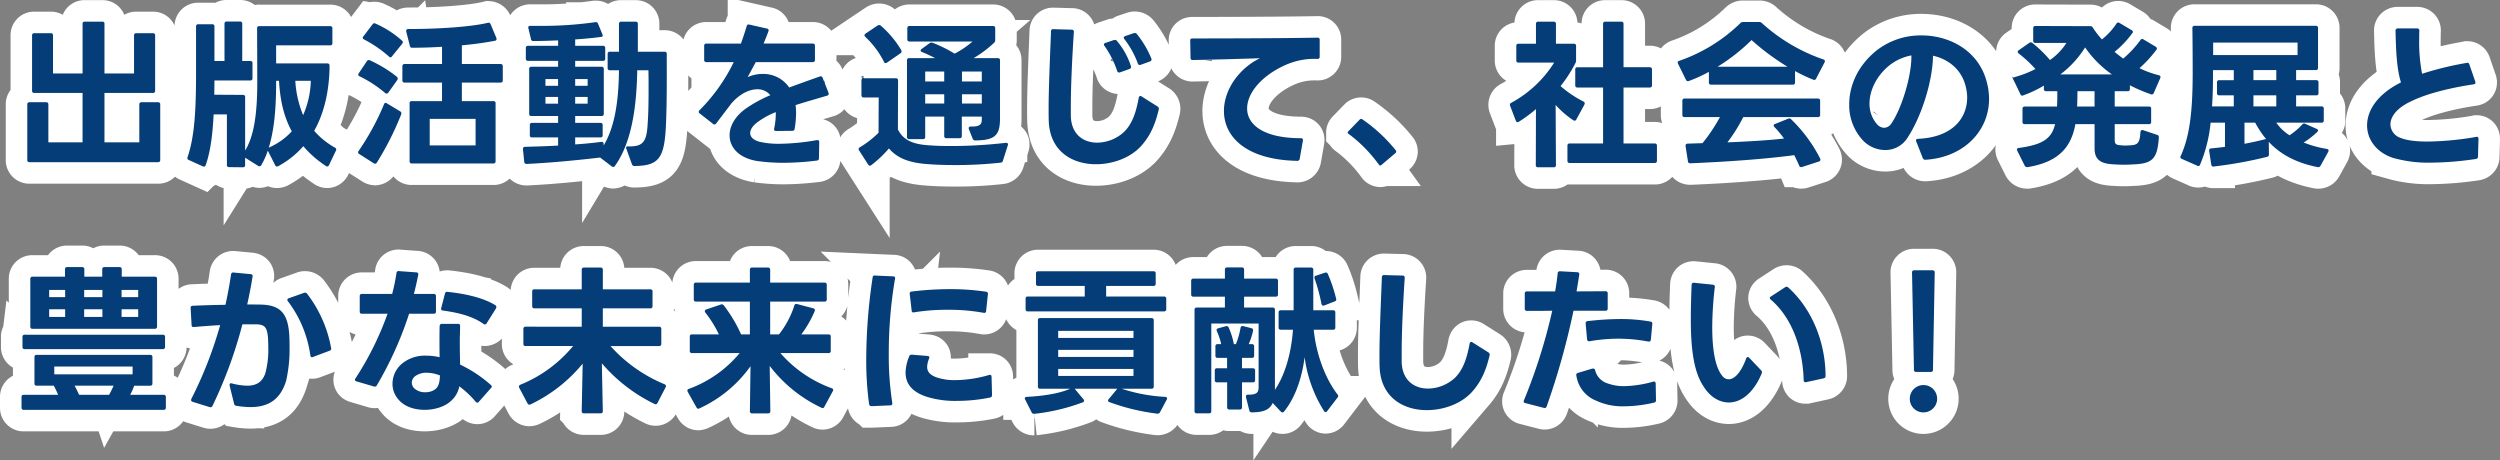 <svg xmlns="http://www.w3.org/2000/svg" width="813.344" height="149.757" viewBox="0 0 813.344 149.757">
  <rect x="0" y="0" width="813.344" height="149.757" fill="#808080" stroke="none"/>
  <g id="グループ_568" data-name="グループ 568" transform="translate(715.504 333.576)">
    <path id="パス_123" data-name="パス 123" d="M6.656-20.332h15.7V-4.264H11.232V-16.588a.658.658,0,0,0-.728-.728H5.1a.658.658,0,0,0-.728.728V1.456a.658.658,0,0,0,.728.728H46.9a.658.658,0,0,0,.728-.728V-16.588a.658.658,0,0,0-.728-.728H41.548a.658.658,0,0,0-.728.728V-4.264H29.484V-20.332H45.24a.658.658,0,0,0,.728-.728V-39.052a.658.658,0,0,0-.728-.728H39.832a.658.658,0,0,0-.728.728v12.376h-9.62V-42.8a.637.637,0,0,0-.728-.728H23.088a.637.637,0,0,0-.728.728v16.12H12.74V-39.052a.658.658,0,0,0-.728-.728H6.656a.658.658,0,0,0-.728.728V-21.06A.658.658,0,0,0,6.656-20.332ZM62.4,3.172C64.012-1.3,64.688-7.124,65-13.364h4.316V3.068a.658.658,0,0,0,.728.728l4.472.052a.658.658,0,0,0,.728-.728V.728L79.456,3.38a.839.839,0,0,0,.468.156.788.788,0,0,0,.572-.364A26.168,26.168,0,0,0,82.628-1.56L85.02,3.172a.608.608,0,0,0,.572.416.7.7,0,0,0,.416-.1,29.258,29.258,0,0,0,8.164-6.5,34.106,34.106,0,0,0,7.384,6.448.59.59,0,0,0,.416.156c.208,0,.416-.156.572-.468l2.236-4.68a.667.667,0,0,0-.312-.988,25.777,25.777,0,0,1-6.76-5.46c3.432-6.084,4.784-13.156,4.992-19.968v-1.248a.658.658,0,0,0-.728-.728H85.332v-5.876h17.576a.658.658,0,0,0,.728-.728V-41.34a.658.658,0,0,0-.728-.728H79.872a.637.637,0,0,0-.728.728L79.2-24.024c0,8.892-.728,17.264-3.952,22.412V-18.98a.658.658,0,0,0-.728-.728l-9.308-.052.052-4.628H76.908a.658.658,0,0,0,.728-.728V-30a.637.637,0,0,0-.728-.728h-2.6V-42.848a.658.658,0,0,0-.728-.728H69.264a.658.658,0,0,0-.728.728v12.116H65.26V-41.964a.658.658,0,0,0-.728-.728H60.008a.658.658,0,0,0-.728.728v16.328C59.228-15.6,58.916-6.4,56.524.52c-.156.468-.052.78.364.936l4.576,2.08A.624.624,0,0,0,62.4,3.172Zm20.54-5.72c1.976-6.344,2.392-14.092,2.392-21.268v-.468h.936c.364,6.344,1.56,11.648,4.16,16.432A21.926,21.926,0,0,1,82.94-2.548Zm8.632-21.736h5.044a29.76,29.76,0,0,1-2.5,11.18A34.294,34.294,0,0,1,91.572-24.284ZM135.3-3.276v-8.632h14.924v8.632Zm-23.14,1.82a.839.839,0,0,0-.156.468c0,.208.1.364.364.52L117.1,2.548a.83.83,0,0,0,.416.156.788.788,0,0,0,.572-.364,97.342,97.342,0,0,0,7.956-15.756.753.753,0,0,0-.364-.936l-4.316-2.6a.692.692,0,0,0-.416-.156.589.589,0,0,0-.52.468A83,83,0,0,1,112.164-1.456Zm2.7-29.224-2.652,3.952a.839.839,0,0,0-.156.468.589.589,0,0,0,.468.52,39.739,39.739,0,0,1,8.268,5.408.635.635,0,0,0,.468.208.719.719,0,0,0,.572-.312l2.912-4.108a.839.839,0,0,0,.156-.468.948.948,0,0,0-.26-.572,41.32,41.32,0,0,0-8.788-5.356A.7.7,0,0,0,114.868-30.68Zm1.82-11.96-2.964,3.9a.635.635,0,0,0-.208.468.6.6,0,0,0,.416.52,40.259,40.259,0,0,1,8.112,5.564.55.55,0,0,0,.468.26.633.633,0,0,0,.52-.312l3.328-4.108a1.35,1.35,0,0,0,.208-.52.71.71,0,0,0-.312-.52,32.641,32.641,0,0,0-8.58-5.512A.7.7,0,0,0,116.688-42.64Zm9.724,13.624v4.576a.658.658,0,0,0,.728.728h12.168v6.032H129.48a.637.637,0,0,0-.728.728V1.872a.658.658,0,0,0,.728.728H156a.658.658,0,0,0,.728-.728V-16.952A.637.637,0,0,0,156-17.68H145.756v-6.032H158.34a.658.658,0,0,0,.728-.728v-4.576a.658.658,0,0,0-.728-.728H145.756v-6.084c3.952-.364,7.7-.884,10.868-1.508a.506.506,0,0,0,.416-.52,1.015,1.015,0,0,0-.052-.364l-1.872-4.472a.77.77,0,0,0-.676-.52l-.208.052c-5.616,1.352-16.38,2.028-25.9,2.028-.468,0-.676.208-.676.572v.26l1.2,4.68a.685.685,0,0,0,.832.572c3.068,0,6.344-.1,9.62-.312v5.616H127.14A.658.658,0,0,0,126.412-29.016ZM201.968,3.432c7.7-.1,9.568-2.392,10.14-12.376.26-5.252.312-10.608.312-15.912V-33.02a.658.658,0,0,0-.728-.728h-8.684V-42.8a.658.658,0,0,0-.728-.728H197.6a.658.658,0,0,0-.728.728v9.048h-2.964a.658.658,0,0,0-.728.728v4.576a.658.658,0,0,0,.728.728h2.964c-.1,10.348-1.456,18.616-4.992,24.492v-.52a.616.616,0,0,0-.624-.676H191.1c-2.652.364-5.512.624-8.476.832V-5.876h8.216a.637.637,0,0,0,.728-.728V-9.88a.658.658,0,0,0-.728-.728h-8.216v-2.236h8.58a.637.637,0,0,0,.728-.728v-14.56a.658.658,0,0,0-.728-.728h-8.58v-1.924h9.048a.658.658,0,0,0,.728-.728v-3.432a.658.658,0,0,0-.728-.728h-9.048v-2.08c3.276-.208,6.292-.52,8.58-.832a.414.414,0,0,0,.364-.468,1.607,1.607,0,0,0-.1-.416l-1.4-3.38a.717.717,0,0,0-.728-.52h-.156a121.756,121.756,0,0,1-18.46,1.2h-2.7c-.416,0-.676.208-.676.572l.052.208.832,3.484a.711.711,0,0,0,.78.676c2.6,0,5.356-.1,8.06-.208v1.768h-9.776a.658.658,0,0,0-.728.728v3.432a.658.658,0,0,0,.728.728h9.776v1.924h-8.684a.658.658,0,0,0-.728.728v14.56a.637.637,0,0,0,.728.728h8.684v2.236h-8.476a.658.658,0,0,0-.728.728V-6.6a.637.637,0,0,0,.728.728h8.476v2.652c-3.588.208-7.228.312-10.764.416a.616.616,0,0,0-.676.624v.156l.416,4.108a.7.7,0,0,0,.728.676h.052c7.9-.364,16.744-1.248,23.92-2.08l3.744,2.86a.934.934,0,0,0,.468.208.719.719,0,0,0,.572-.312c4.992-6.916,7.072-17.628,7.28-31.148h3.64c.052,1.82.052,3.952.052,6.188,0,3.952-.052,8.32-.364,12.168-.364,4.992-1.664,6.552-6.24,6.4-.468-.052-.728.156-.728.468a.739.739,0,0,0,.1.312l1.82,5.044A.809.809,0,0,0,201.968,3.432Zm-29.016-20.28v-2.184h4.108v2.184Zm0-5.824v-2.184h4.108v2.184Zm9.672,5.824v-2.184h4.056v2.184Zm0-5.824v-2.184h4.056v2.184ZM261.924.884l.1-5.2c0-.468-.208-.676-.572-.676h-.208A73.465,73.465,0,0,1,249.08-3.8a27.2,27.2,0,0,1-6.344-.624c-2.08-.52-3.172-1.56-3.172-2.86,0-1.04.676-2.184,2.08-3.328a25.631,25.631,0,0,1,6.24-3.484,22.747,22.747,0,0,1-.52,5.3c-.156.52.1.832.624.832l5.252-.052a.685.685,0,0,0,.78-.676,29.741,29.741,0,0,0,.468-4.992,21.662,21.662,0,0,0-.156-2.7c3.224-1.04,6.76-2.028,10.244-3.068a.608.608,0,0,0,.52-.624.66.66,0,0,0-.052-.312l-1.924-4.888a.6.6,0,0,0-.572-.468.771.771,0,0,0-.364.052c-3.38,1.2-6.708,2.392-9.932,3.588a10.178,10.178,0,0,0-8.632-4.42,12.131,12.131,0,0,0-4.888,1.04l2.652-4.888H259.9a.658.658,0,0,0,.728-.728v-4.576a.658.658,0,0,0-.728-.728H243.932c.468-1.2,1.04-2.5,1.56-4a.6.6,0,0,0-.52-.884l-5.72-1.3a.643.643,0,0,0-.832.52c-.52,1.768-1.144,3.64-1.872,5.668H225.316a.658.658,0,0,0-.728.728V-31.1a.658.658,0,0,0,.728.728h8.892A57.5,57.5,0,0,1,223.08-14.716a.828.828,0,0,0-.26.52.633.633,0,0,0,.312.52l4.316,3.38a.635.635,0,0,0,.468.208.719.719,0,0,0,.572-.312l4.94-6.5c2.6-3.016,5.72-4.628,8.476-4.628a5.3,5.3,0,0,1,4.212,1.924,43.648,43.648,0,0,0-7.852,4.264c-3.64,2.548-5.408,5.824-5.408,8.788,0,3.952,3.068,7.436,9.048,8.372a61.868,61.868,0,0,0,8.424.572,90.883,90.883,0,0,0,10.92-.728A.685.685,0,0,0,261.924.884Zm21.164-31.356a.531.531,0,0,0,.52.416.839.839,0,0,0,.468-.156l4.368-3.016a.679.679,0,0,0,.364-.624,1.224,1.224,0,0,0-.1-.416,32.658,32.658,0,0,0-6.656-7.956.782.782,0,0,0-.572-.208.839.839,0,0,0-.468.156l-3.952,2.652a.633.633,0,0,0-.312.52.828.828,0,0,0,.26.52A29.131,29.131,0,0,1,283.088-30.472ZM296.5-6.032v-6.6h6.188v6.292a.658.658,0,0,0,.728.728h4.264a.658.658,0,0,0,.728-.728v-6.292h6.5v.988c0,1.352-.468,2.34-3.588,2.236-.416,0-.676.208-.676.52a.66.66,0,0,0,.052.312l1.248,3.12a.844.844,0,0,0,.832.572c6.5-.052,8.06-1.716,8.06-7.176V-30.94a.658.658,0,0,0-.728-.728H312.26a37.6,37.6,0,0,0,6.708-5.044,1.1,1.1,0,0,0,.312-.832v-3.848a.658.658,0,0,0-.728-.728H291.408a.658.658,0,0,0-.728.728V-37.8a.658.658,0,0,0,.728.728H311.9a30.543,30.543,0,0,1-5.824,3.952A43.737,43.737,0,0,0,298.9-36.66a.976.976,0,0,0-.988.156l-2.6,1.872a.71.71,0,0,0-.312.52c0,.156.156.364.468.468,1.4.572,2.86,1.248,4.264,1.976H291.3a.658.658,0,0,0-.728.728V-6.032a.658.658,0,0,0,.728.728h4.472A.658.658,0,0,0,296.5-6.032Zm6.188-18.044H296.5V-27.3h6.188Zm12.22,0h-6.448V-27.3h6.448Zm-38.428,5.2h4.888L281.32-7.384a32.457,32.457,0,0,1-6.084,4.732.729.729,0,0,0-.416.572.83.83,0,0,0,.156.416l2.964,4.628a.66.66,0,0,0,.572.364.83.83,0,0,0,.416-.156,36.014,36.014,0,0,0,5.772-5.46c2.912,3.432,7.072,4.628,11.856,5.044,2.964.26,6.292.364,9.62.364a130.575,130.575,0,0,0,14.872-.78.771.771,0,0,0,.728-.624l1.612-5.044c.156-.468-.052-.78-.572-.78h-.1a156.826,156.826,0,0,1-17.94,1.04c-2.912,0-5.668-.1-8.06-.312-4.316-.416-7.436-1.664-9.1-5.1l.052-15.912a.658.658,0,0,0-.728-.728H276.484a.658.658,0,0,0-.728.728V-19.6A.658.658,0,0,0,276.484-18.876ZM302.692-16.9H296.5v-3.016h6.188Zm12.22,0h-6.448v-3.016h6.448Zm44.98-10.14,3.068-1.092c.364-.156.52-.364.52-.624a.66.66,0,0,0-.052-.312,24.154,24.154,0,0,0-4.576-8.216.741.741,0,0,0-.624-.312l-.364.052-2.756.936a.589.589,0,0,0-.468.52.635.635,0,0,0,.208.468,32.066,32.066,0,0,1,4.108,8.112.608.608,0,0,0,.624.52A.659.659,0,0,0,359.892-27.04ZM336.648-15.08c0,1.456,0,2.808.052,4,.416,9.828,7.748,13.936,15.34,13.936,5.772,0,11.648-2.288,15.028-6.292,2.86-3.328,4.316-6.916,5.408-11.492a.856.856,0,0,0-.364-.988l-5.2-3.276a.59.59,0,0,0-.416-.156c-.26,0-.416.208-.52.572-.936,5.148-2.236,8.528-4.68,11.024a13.121,13.121,0,0,1-8.84,3.588c-4.42,0-8.372-2.6-8.58-8.58v-3.224c0-6.6.416-15.548.988-24.232a.658.658,0,0,0-.728-.728l-5.98-.156a.658.658,0,0,0-.728.728C337.116-31.928,336.648-22.048,336.648-15.08Zm24.44-23.244a.934.934,0,0,0,.208.468,29.2,29.2,0,0,1,4.368,7.9.659.659,0,0,0,.624.52l.312-.052,3.016-1.092c.364-.156.52-.364.52-.624a.66.66,0,0,0-.052-.312,32.226,32.226,0,0,0-4.732-8.008.9.9,0,0,0-.624-.312.885.885,0,0,0-.364.052l-2.808.936C361.244-38.688,361.088-38.532,361.088-38.324ZM418.34,1.092l1.04-5.928c.1-.52-.156-.78-.676-.78-12.168,0-17.472-4.42-17.472-9.672,0-4.94,4.576-10.608,12.48-14.144a23.085,23.085,0,0,1,10.4-1.976.658.658,0,0,0,.728-.728V-37.6a.637.637,0,0,0-.728-.728c-11.232.208-29.9.26-40.716.26-.416,0-.676.208-.676.624v.1l.1,5.564a.637.637,0,0,0,.728.728c6.292-.1,14.924-.364,21.892-.572a18.355,18.355,0,0,0-2.6,1.456c-5.668,3.848-9.152,9.88-9.152,15.7,0,8.164,6.864,15.86,23.816,16.224A.757.757,0,0,0,418.34,1.092Zm25.74,1.872a.629.629,0,0,0,.468.312c.156,0,.26-.1.416-.208L449.488-.78a.719.719,0,0,0,.26-.468.691.691,0,0,0-.156-.416,50.768,50.768,0,0,0-10.868-10.088.649.649,0,0,0-.884.1l-3.692,3.8c-.156.156-.208.26-.208.364a.629.629,0,0,0,.312.468A45.884,45.884,0,0,1,444.08,2.964ZM501.7,3.12l-.1-19.552a30.342,30.342,0,0,0,5.772,4.992.639.639,0,0,0,.988-.312l2.6-4.784a1.607,1.607,0,0,0,.1-.416.607.607,0,0,0-.364-.572,35.731,35.731,0,0,1-7.488-5.044,44.742,44.742,0,0,0,4.836-7.488,1.709,1.709,0,0,0,.208-.884v-4.68a.658.658,0,0,0-.728-.728H501.7V-42.8a.658.658,0,0,0-.728-.728h-5.044a.658.658,0,0,0-.728.728v6.448h-5.668a.658.658,0,0,0-.728.728v4.68a.658.658,0,0,0,.728.728h11.6a37.81,37.81,0,0,1-13.988,13.1.647.647,0,0,0-.416.624.66.66,0,0,0,.052.312l1.872,4.888c.156.312.312.468.572.468a.83.83,0,0,0,.416-.156A45.021,45.021,0,0,0,495.2-15.08l-.052,18.2a.658.658,0,0,0,.728.728h5.1A.658.658,0,0,0,501.7,3.12Zm7.02-25.22h8.32V-3.9H506.168a.658.658,0,0,0-.728.728V1.716a.658.658,0,0,0,.728.728h27.664a.658.658,0,0,0,.728-.728V-3.172a.658.658,0,0,0-.728-.728h-10.14V-22.1h8.528a.658.658,0,0,0,.728-.728v-5.148a.658.658,0,0,0-.728-.728h-8.528V-42.8a.658.658,0,0,0-.728-.728h-5.2a.658.658,0,0,0-.728.728V-28.7h-8.32a.658.658,0,0,0-.728.728v5.148A.658.658,0,0,0,508.716-22.1Zm36.244-2.132a48.861,48.861,0,0,0,6.5-2.964v3.432a.658.658,0,0,0,.728.728H578.76a.658.658,0,0,0,.728-.728v-3.692a51.367,51.367,0,0,0,5.928,2.808.667.667,0,0,0,.936-.364l2.756-5.3a.609.609,0,0,0-.416-.936,57.461,57.461,0,0,1-19.968-11.8,1.141,1.141,0,0,0-.884-.364h-5.252a1.141,1.141,0,0,0-.884.364,53.5,53.5,0,0,1-19.916,12.272c-.312.1-.468.26-.468.52a1.607,1.607,0,0,0,.1.416l2.6,5.252a.647.647,0,0,0,.624.416A.659.659,0,0,0,544.96-24.232Zm32.084-4.628H554.268a61.609,61.609,0,0,0,11.076-8.684A78.528,78.528,0,0,0,577.044-28.86ZM543.556-12.48h11.492A53.53,53.53,0,0,1,549.38-4l-4.836.156a.628.628,0,0,0-.676.676v.1l.78,4.992c.052.468.364.624.832.624C556.764,2.08,569.66,1.2,579.228-.1c.572,1.144,1.144,2.288,1.612,3.432a.708.708,0,0,0,.936.416l5.46-1.768a.659.659,0,0,0,.52-.624,1.323,1.323,0,0,0-.1-.364,48.191,48.191,0,0,0-9.412-12.74.9.9,0,0,0-.624-.312,1.323,1.323,0,0,0-.364.1l-4.264,1.716c-.312.1-.468.312-.468.468a.828.828,0,0,0,.26.52,35.007,35.007,0,0,1,3.12,3.744c-5.356.624-12.012.988-18.408,1.248a53.694,53.694,0,0,0,5.148-8.216h24.284a.658.658,0,0,0,.728-.728v-4.576a.658.658,0,0,0-.728-.728H543.556a.658.658,0,0,0-.728.728v4.576A.658.658,0,0,0,543.556-12.48ZM621.816,1.4h.1c12.376-.728,20.7-9.308,20.7-19.812a22.214,22.214,0,0,0-.884-5.98c-2.756-9.724-11.908-14.664-21.112-14.664a23.344,23.344,0,0,0-14.456,4.784c-6.24,4.94-9.048,11.544-9.048,17.628a16.754,16.754,0,0,0,4.42,11.7,10.03,10.03,0,0,0,7.28,3.172,8.439,8.439,0,0,0,7.072-3.692c4.888-7.28,8.424-19.084,8.476-26.988,4.94,1.092,9.2,4.368,10.608,9.828a15.468,15.468,0,0,1,.52,3.744c0,6.6-4.576,12.948-15.964,13.468-.468,0-.676.208-.676.52a.66.66,0,0,0,.052.312L621.036.832A.826.826,0,0,0,621.816,1.4Zm-18.1-18.3c0-4.264,2.288-8.944,6.24-12.22a16.356,16.356,0,0,1,7.384-3.432c.156,6.032-2.86,16.744-6.5,22.152A2.954,2.954,0,0,1,608.5-9a3.2,3.2,0,0,1-2.236-1.04A10.036,10.036,0,0,1,603.72-16.9Zm50.024-2.652a36.929,36.929,0,0,0,6.708-3.172v1.092a.658.658,0,0,0,.728.728h3.64c0,1.716,0,3.38-.1,4.992h-10.5a.658.658,0,0,0-.728.728v4.264a.658.658,0,0,0,.728.728h9.88c-1.092,4.68-4,6.708-11.8,7.748-.416.052-.624.26-.624.52a.964.964,0,0,0,.1.364l2.444,4.888a.84.84,0,0,0,.728.468h.208C665.652,2.08,669.4-3.068,670.7-10.192h6.24v7.956c0,4.264,2.912,4.992,6.552,5.148.832.052,1.924.1,3.068.1,1.04,0,2.08-.052,2.964-.1,6.292-.26,7.852-1.82,8.32-8.736a.763.763,0,0,0-.572-.884l-4.524-1.508c-.52-.156-.832.052-.884.624-.208,3.224-.728,4.108-2.912,4.264-.676.052-1.4.1-2.08.1a15.749,15.749,0,0,1-1.612-.1c-1.352-.1-1.768-.468-1.768-1.664v-5.2h11.128a.637.637,0,0,0,.728-.728v-4.264a.637.637,0,0,0-.728-.728H683.488V-20.9H687.7a.658.658,0,0,0,.728-.728v-1.2a51.578,51.578,0,0,0,6.812,2.912.667.667,0,0,0,.936-.364l2.132-4.888c.208-.468,0-.78-.468-.936a32.424,32.424,0,0,1-6.292-2.288,39.284,39.284,0,0,0,5.46-5.928.635.635,0,0,0,.208-.468.788.788,0,0,0-.364-.572l-4-2.392a.83.83,0,0,0-.416-.156.705.705,0,0,0-.572.364,34.084,34.084,0,0,1-5.616,6.032q-1.482-1.092-2.808-2.184a31.944,31.944,0,0,0,5.772-6.084.622.622,0,0,0,.208-.416.729.729,0,0,0-.416-.572l-3.952-2.34a.691.691,0,0,0-.416-.156.66.66,0,0,0-.572.364,22.319,22.319,0,0,1-4.732,5.148,28.233,28.233,0,0,1-2.964-3.848.845.845,0,0,0-.832-.468L657.7-42.12a.658.658,0,0,0-.728.728v4.056a.658.658,0,0,0,.728.728h10.088a19.868,19.868,0,0,1-5.356,5.564,41.487,41.487,0,0,0-5.72-5.564,1.35,1.35,0,0,0-.52-.208,1.1,1.1,0,0,0-.52.208l-3.432,2.392a.629.629,0,0,0-.312.468.722.722,0,0,0,.26.52,41.851,41.851,0,0,1,5.512,5.1,33.364,33.364,0,0,1-6.656,2.6c-.364.1-.52.312-.52.572a.885.885,0,0,0,.052.364l2.236,4.68a.7.7,0,0,0,.624.468A.739.739,0,0,0,653.744-19.552Zm28.86-6.812h-16.8a32.46,32.46,0,0,0,8.06-8.788A34.225,34.225,0,0,0,682.6-26.364ZM671.268-15.912c.052-1.612.1-3.328.1-4.992h5.564v4.992Zm46.228-3.64h4.732v3.588h-7.072c.26-3.692.312-7.436.312-10.816v-.988h6.76v3.276H717.5a.658.658,0,0,0-.728.728v3.484A.658.658,0,0,0,717.5-19.552ZM704.964.156a.617.617,0,0,0,.312.936l5.044,2.236a.607.607,0,0,0,.936-.312,46.67,46.67,0,0,0,3.432-13.676h4.68v7.852c-1.508.208-3.016.364-4.524.52a.574.574,0,0,0-.624.624v.156l.676,4.472c.1.416.312.676.728.676a.161.161,0,0,0,.1-.052A135.425,135.425,0,0,0,732.992.468a.74.74,0,0,0,.676-.78l-.052-4.108c3.8,4.056,8.84,6.812,15.912,8.216a.809.809,0,0,0,.936-.468l2.5-4.524c.26-.52.052-.832-.468-.936a35.325,35.325,0,0,1-7.54-2.08,26.591,26.591,0,0,0,4.368-3.38.71.71,0,0,0,.312-.52.6.6,0,0,0-.416-.52L745.472-10.3a.743.743,0,0,0-.988.26,23.615,23.615,0,0,1-4.108,3.484,14.87,14.87,0,0,1-4.316-4.108h14.716a.658.658,0,0,0,.728-.728v-3.848a.658.658,0,0,0-.728-.728h-8.268v-3.588h6.552a.658.658,0,0,0,.728-.728v-3.484a.658.658,0,0,0-.728-.728h-6.552v-3.276h6.4a.658.658,0,0,0,.728-.728V-41.444a.658.658,0,0,0-.728-.728H709.488a.658.658,0,0,0-.728.728c.052,2.756.1,10.816.1,13.988C708.864-16.224,708.24-6.916,704.964.156ZM715.52-32.656v-4.056h27.456v4.056ZM725.712-3.8V-10.66H729.2a30.363,30.363,0,0,0,3.536,5.3Q729.456-4.5,725.712-3.8Zm2.912-12.168v-3.588h7.436v3.588Zm0-8.528v-3.276h7.436v3.276ZM801.684.364l.156-5.72c0-.468-.208-.728-.572-.728l-.208.052a97.542,97.542,0,0,1-15.7,1.508c-3.588,0-6.76-.312-8.892-1.2a4.751,4.751,0,0,1-3.276-4.368c0-2.392,1.872-5.252,6.656-7.488,4.992-2.5,12.74-4.42,20.436-5.564.364-.052.572-.26.572-.572l-.052-.312-1.924-5.564c-.1-.364-.312-.572-.624-.572H798.2l-.208.052a103.9,103.9,0,0,0-14.508,3.536,55.075,55.075,0,0,1-.936-11.284c0-.832,0-1.768.052-2.7a.7.7,0,0,0-.728-.78H775.58a.7.7,0,0,0-.728.78c.156,6.552.364,12.22,1.768,16.8-7.748,3.848-11.024,9.2-11.024,13.988,0,4.68,3.172,8.84,8.424,10.556a42,42,0,0,0,12.324,1.56,104.373,104.373,0,0,0,14.664-1.2A.74.74,0,0,0,801.684.364ZM16.64,37.048V39.44H6.084a.658.658,0,0,0-.728.728v15.5a.658.658,0,0,0,.728.728h39.78a.658.658,0,0,0,.728-.728v-15.5a.658.658,0,0,0-.728-.728H35.1V37.048a.658.658,0,0,0-.728-.728H29.484a.658.658,0,0,0-.728.728V39.44H22.932V37.048a.658.658,0,0,0-.728-.728H17.368A.658.658,0,0,0,16.64,37.048Zm.052,9.048h-5.2v-2.34h5.2Zm12.116,0H22.88v-2.34h5.928Zm11.648,0H35.048v-2.34h5.408ZM16.692,52.544h-5.2v-2.5h5.2Zm12.116,0H22.88v-2.5h5.928Zm11.648,0H35.048v-2.5h5.408Zm-37.648,6.5v3.224A.658.658,0,0,0,3.536,63H48.464a.658.658,0,0,0,.728-.728V59.044a.658.658,0,0,0-.728-.728H3.536A.658.658,0,0,0,2.808,59.044ZM7.436,74.9H13a30.2,30.2,0,0,1,1.4,2.964H3.224A.658.658,0,0,0,2.5,78.6v3.432a.658.658,0,0,0,.728.728h45.5a.658.658,0,0,0,.728-.728V78.6a.658.658,0,0,0-.728-.728H37.856a22.131,22.131,0,0,0,1.3-2.964h5.2a.658.658,0,0,0,.728-.728V65.6a.658.658,0,0,0-.728-.728H7.436a.658.658,0,0,0-.728.728v8.58A.658.658,0,0,0,7.436,74.9Zm31.2-3.692H13.156V68.664h25.48Zm-7.644,6.656H21.216A31.285,31.285,0,0,0,19.76,74.9H32.448A31.285,31.285,0,0,1,30.992,77.868Zm41.444,3.588a28.686,28.686,0,0,0,4.524.416c6.084,0,9.828-2.652,11.648-8.632A47.269,47.269,0,0,0,89.7,62.008c0-1.612-.052-3.172-.156-4.472-.572-5.876-2.652-8.736-8.684-9-1.3-.052-3.016-.052-4.94-.052.728-3.224,1.3-6.292,1.768-9.2.052-.364-.156-.624-.676-.676l-5.512-.52a.687.687,0,0,0-.832.624c-.468,3.224-1.092,6.5-1.82,9.88-3.692.052-7.436.156-10.66.312a.628.628,0,0,0-.676.676l.312,5.564a.6.6,0,0,0,.676.676h.1c2.86-.26,5.824-.468,8.528-.624a132.053,132.053,0,0,1-9.36,23.972c-.208.468-.1.832.416.988L63.7,81.872a.73.73,0,0,0,.936-.416,145.345,145.345,0,0,0,9.724-26.52h4.576c2.7.1,3.432.936,3.744,4.316.052.936.1,2.08.1,3.276a29.044,29.044,0,0,1-.988,8.424c-.988,2.756-2.86,3.952-5.876,3.952a21,21,0,0,1-4.94-.728c-.52-.156-.78.052-.78.416v.26l1.456,5.928A.831.831,0,0,0,72.436,81.456ZM89.18,47.448a37.73,37.73,0,0,1,7.28,17.576c.052.416.26.624.572.624a.739.739,0,0,0,.312-.1l5.408-2.028a.782.782,0,0,0,.52-.728.191.191,0,0,0-.052-.156A40.982,40.982,0,0,0,95.42,45a.819.819,0,0,0-.676-.364.66.66,0,0,0-.312.052L89.44,46.46a.589.589,0,0,0-.468.52A.934.934,0,0,0,89.18,47.448Zm48.152,3.328V45.784a.658.658,0,0,0-.728-.728h-6.448c.52-2.028.988-4.056,1.4-6.188a.627.627,0,0,0-.624-.832l-5.668-.416a.649.649,0,0,0-.78.624,65.653,65.653,0,0,1-1.4,6.812h-9.828a.658.658,0,0,0-.728.728v4.992a.658.658,0,0,0,.728.728h8.32a99.348,99.348,0,0,1-10.452,21.06.691.691,0,0,0-.156.416c0,.26.156.416.52.52l5.668,1.664a.753.753,0,0,0,.936-.364,116.275,116.275,0,0,0,10.5-23.3H136.6A.658.658,0,0,0,137.332,50.776Zm-14.144,23.5a7.6,7.6,0,0,0,1.924,5.1c1.924,2.34,5.2,3.38,8.528,3.38,3.224,0,6.5-.988,8.476-2.808a8.313,8.313,0,0,0,2.808-4.836,31.015,31.015,0,0,1,5.356,5.044.722.722,0,0,0,.52.26.55.55,0,0,0,.468-.26l3.952-4.472a.6.6,0,0,0,0-.988,42.627,42.627,0,0,0-10.036-6.656c-.052-2.5-.1-5.044-.1-7.488,0-1.768.1-3.484.1-5.148,0-.416-.26-.624-.676-.624h-5.2a.724.724,0,0,0-.78.728c-.052,1.508-.052,3.068-.052,4.628,0,1.82,0,3.692.052,5.512a19.064,19.064,0,0,0-4.472-.52,11.767,11.767,0,0,0-7.228,2.184A8.612,8.612,0,0,0,123.188,74.28Zm6.292-.364a2.637,2.637,0,0,1,1.2-2.184,6.266,6.266,0,0,1,3.64-1.04,12.3,12.3,0,0,1,4.316.884c-.1,2.028-.312,3.64-1.664,4.576a5.238,5.238,0,0,1-3.12.884,5.072,5.072,0,0,1-3.432-1.144A2.561,2.561,0,0,1,129.48,73.916ZM140.244,45l-1.2,4.628c-.156.468.052.78.572.832,5.356.728,9.724,1.924,13.156,4.316a.635.635,0,0,0,.468.208.788.788,0,0,0,.572-.364l3.068-4.888a1.518,1.518,0,0,0,.1-.468.66.66,0,0,0-.364-.572c-4.16-2.548-10.14-3.744-15.5-4.316A.734.734,0,0,0,140.244,45Zm26.26,17h15.444a43.245,43.245,0,0,1-17.16,12.584.7.7,0,0,0-.468.624,1.323,1.323,0,0,0,.1.364l2.7,5.1a.729.729,0,0,0,.572.416,1.224,1.224,0,0,0,.416-.1,49.277,49.277,0,0,0,16.952-13.26l-.312,15.444a.658.658,0,0,0,.728.728h5.408a.658.658,0,0,0,.728-.728l-.312-15.548a52.854,52.854,0,0,0,17.108,13.208.667.667,0,0,0,.988-.312l2.652-5.1a.655.655,0,0,0-.364-.988,48.552,48.552,0,0,1-17.576-12.428h15.808a.658.658,0,0,0,.728-.728V56.444a.658.658,0,0,0-.728-.728h-18.3v-5.98h15.444a.658.658,0,0,0,.728-.728V44.276a.658.658,0,0,0-.728-.728H191.62V37.2a.658.658,0,0,0-.728-.728h-5.408a.658.658,0,0,0-.728.728v6.344H169.364a.658.658,0,0,0-.728.728v4.732a.658.658,0,0,0,.728.728h15.392v5.98H166.5a.658.658,0,0,0-.728.728V61.28A.658.658,0,0,0,166.5,62.008ZM220.636,64.3h15.5A38.727,38.727,0,0,1,219.6,75.944c-.312.1-.468.26-.468.52a.7.7,0,0,0,.1.416l2.86,5.1c.156.26.312.416.572.416a1.323,1.323,0,0,0,.364-.1,41.663,41.663,0,0,0,16.64-13.728l-.208,14.612a.658.658,0,0,0,.728.728h5.2a.658.658,0,0,0,.728-.728l-.208-14.716A45.487,45.487,0,0,0,262.756,82.08a.617.617,0,0,0,.936-.312l2.756-5.1a.58.58,0,0,0-.364-.936A40.448,40.448,0,0,1,249.392,64.3h15.652a.658.658,0,0,0,.728-.728V58.94a.658.658,0,0,0-.728-.728H256.2a35.885,35.885,0,0,0,4.316-7.488c.208-.468.052-.884-.416-.988l-5.3-1.4a.66.66,0,0,0-.884.52,29.766,29.766,0,0,1-4.992,9.36h-2.86V47.552h17.68a.658.658,0,0,0,.728-.728V42.092a.658.658,0,0,0-.728-.728h-17.68V37.2a.658.658,0,0,0-.728-.728h-5.148a.658.658,0,0,0-.728.728v4.16H221.936a.658.658,0,0,0-.728.728v4.732a.658.658,0,0,0,.728.728H239.46v10.66H236.6a46.4,46.4,0,0,0-5.616-9.412c-.208-.208-.364-.364-.624-.364a.66.66,0,0,0-.312.052L225.264,50.1a.589.589,0,0,0-.468.52.839.839,0,0,0,.156.468,36.727,36.727,0,0,1,4.42,7.124h-8.736a.658.658,0,0,0-.728.728v4.628A.658.658,0,0,0,220.636,64.3Zm58.4,17.264h.052l6.032-.26a.59.59,0,0,0,.676-.624V80.52A99.439,99.439,0,0,1,284.648,64.5a144.162,144.162,0,0,1,2.028-24.388.573.573,0,0,0-.624-.78l-5.876-.26a.624.624,0,0,0-.78.624,181.055,181.055,0,0,0-2.08,26.572,104.843,104.843,0,0,0,.936,14.664A.737.737,0,0,0,279.032,81.56Zm11.076-10.92c0,3.744,2.288,6.448,7.176,7.956a31.4,31.4,0,0,0,9.568,1.248,54.3,54.3,0,0,0,10.764-1.092.729.729,0,0,0,.624-.728v-.1l-.156-5.928c0-.416-.208-.624-.572-.624a.565.565,0,0,0-.26.052,40.367,40.367,0,0,1-10.868,1.664A18.1,18.1,0,0,1,300.2,72.2c-2.028-.728-3.068-1.768-3.068-3.432a7.394,7.394,0,0,1,.624-2.652c.208-.52.052-.832-.468-.884l-5.1-.416a.807.807,0,0,0-.884.52A14.755,14.755,0,0,0,290.108,70.64Zm1.352-25.688v.1l.624,5.356a.607.607,0,0,0,.572.676h.052l.156-.052a67.845,67.845,0,0,1,10.92-.832,62.951,62.951,0,0,1,11.7.988.622.622,0,0,0,.832-.624l.572-5.408a.666.666,0,0,0-.624-.832,76.771,76.771,0,0,0-11.648-.832,100.11,100.11,0,0,0-12.532.78A.614.614,0,0,0,291.46,44.952Zm41.808-2.5H348.4v3.432H329.888a.658.658,0,0,0-.728.728V50a.658.658,0,0,0,.728.728h44.3A.658.658,0,0,0,374.92,50v-3.38a.658.658,0,0,0-.728-.728H355.368V42.456H370.76a.658.658,0,0,0,.728-.728V38.4a.658.658,0,0,0-.728-.728H333.268a.658.658,0,0,0-.728.728v3.328A.658.658,0,0,0,333.268,42.456Zm.624,33.436h9.776c-3.38,1.508-8.372,2.34-14.144,2.652-.416.052-.624.156-.624.468a1.323,1.323,0,0,0,.1.364l2.132,4.212a.84.84,0,0,0,.728.468h.156a64.029,64.029,0,0,0,15.756-3.744.547.547,0,0,0,.416-.52.725.725,0,0,0-.208-.468l-2.86-3.432h13.884l-.052.052L356.2,79.272a.635.635,0,0,0-.208.468.589.589,0,0,0,.468.52A69.63,69.63,0,0,0,371.956,84a.872.872,0,0,0,.936-.468l2.184-4.108a.625.625,0,0,0,.1-.416c0-.26-.156-.416-.572-.468a53.924,53.924,0,0,1-14.2-2.652h9.724a.658.658,0,0,0,.728-.728V53.636a.658.658,0,0,0-.728-.728H333.892a.658.658,0,0,0-.728.728V75.164A.658.658,0,0,0,333.892,75.892ZM364.26,59.356H339.768V57.068H364.26Zm0,6.188H339.768V63.256H364.26Zm0,6.188H339.768V69.444H364.26ZM400.244,45.94h10.3a.658.658,0,0,0,.728-.728v-4.42a.658.658,0,0,0-.728-.728h-10.3V37.152a.658.658,0,0,0-.728-.728h-4.784a.658.658,0,0,0-.728.728v2.912H383.76a.658.658,0,0,0-.728.728v4.42a.658.658,0,0,0,.728.728H394v3.536h-9.152a.658.658,0,0,0-.728.728V83.172a.658.658,0,0,0,.728.728h4a.658.658,0,0,0,.728-.728v-28.5h15.392v20.7c0,1.716-.572,2.5-3.432,2.444-.468,0-.676.208-.676.572v.26l1.092,4.316a.757.757,0,0,0,.832.624c3.588-.052,5.72-.728,6.76-3.068l2.652,2.808a.7.7,0,0,0,.52.26.576.576,0,0,0,.52-.26c3.12-3.848,5.668-9.724,6.708-17.732a43.055,43.055,0,0,0,6.292,17.524.653.653,0,0,0,.52.364.633.633,0,0,0,.52-.312l3.38-4.42a.841.841,0,0,0,.208-.52.635.635,0,0,0-.208-.468c-4.212-5.46-7.02-13.52-7.748-21.06h6.292a.658.658,0,0,0,.728-.728V51.088a.658.658,0,0,0-.728-.728H422.76V37.2a.658.658,0,0,0-.728-.728h-4.94a.658.658,0,0,0-.728.728V50.36H412.2a.658.658,0,0,0-.728.728v4.888a.658.658,0,0,0,.728.728h3.952c-.572,7.488-2.444,14.456-5.876,19.552V50.2a.658.658,0,0,0-.728-.728h-9.308Zm25.168,2.34c.1.416.312.572.624.572a.66.66,0,0,0,.312-.052l3.328-1.3a.709.709,0,0,0,.572-.676l-.052-.208a48.927,48.927,0,0,0-2.7-8.06.7.7,0,0,0-.624-.468.66.66,0,0,0-.312.052l-2.964.988a.6.6,0,0,0-.468.572,1.015,1.015,0,0,0,.052.364A54.147,54.147,0,0,1,425.412,48.28ZM391.456,73.812h3.276v8.112a.658.658,0,0,0,.728.728h3.38a.658.658,0,0,0,.728-.728V73.812H403.1a.658.658,0,0,0,.728-.728v-3.12a.658.658,0,0,0-.728-.728h-3.536v-3.38h3.224a.658.658,0,0,0,.728-.728V62.112a.658.658,0,0,0-.728-.728h-1.04a22.086,22.086,0,0,0,1.4-4.316.672.672,0,0,0-.572-.884l-2.652-.676c-.468-.1-.728.1-.832.572a25.876,25.876,0,0,1-1.508,5.3h-.676a23.332,23.332,0,0,0-1.664-5.356.718.718,0,0,0-.676-.52c-.1,0-.156.052-.26.052l-2.5.676a.652.652,0,0,0-.52.572,1.323,1.323,0,0,0,.1.364,21.063,21.063,0,0,1,1.4,4.212h-1.144a.658.658,0,0,0-.728.728v3.016a.658.658,0,0,0,.728.728h3.068v3.38h-3.276a.658.658,0,0,0-.728.728v3.12A.658.658,0,0,0,391.456,73.812Zm83.252,2.756c2.86-3.328,4.316-6.916,5.408-11.492a.856.856,0,0,0-.364-.988l-5.2-3.276a.59.59,0,0,0-.416-.156c-.26,0-.416.208-.52.572-.936,5.148-2.236,8.528-4.68,11.024a13.12,13.12,0,0,1-8.84,3.588c-4.42,0-8.372-2.6-8.58-8.58V64.036c0-6.6.416-15.548.988-24.232a.658.658,0,0,0-.728-.728l-5.98-.156a.658.658,0,0,0-.728.728c-.312,8.424-.78,18.3-.78,25.272,0,1.456,0,2.808.052,4,.416,9.828,7.748,13.936,15.34,13.936C465.452,82.86,471.328,80.572,474.708,76.568Zm23.972,5.1a243.468,243.468,0,0,0,8.736-31.148h10.4a.658.658,0,0,0,.728-.728V44.9a.644.644,0,0,0-.676-.728h-.052l-9.412.052c.312-1.82.624-3.64.884-5.46a.639.639,0,0,0-.676-.78l-5.564-.312a.685.685,0,0,0-.78.676c-.208,1.924-.468,3.9-.832,5.876h-9.152a.658.658,0,0,0-.728.728V49.84a.658.658,0,0,0,.728.728c2.964,0,5.616,0,8.216-.052a181.106,181.106,0,0,1-9.2,29.12.6.6,0,0,0,.468.936l6.032,1.56A.683.683,0,0,0,498.68,81.664ZM508.3,71.42c0,.1,0,.156.052.208A10.3,10.3,0,0,0,514.7,79.74a20.48,20.48,0,0,0,9.256,1.872,43.572,43.572,0,0,0,9.672-1.2.706.706,0,0,0,.624-.78l-.1-5.408c0-.468-.208-.676-.572-.676a.469.469,0,0,0-.26.052,37.74,37.74,0,0,1-9.36,1.456,15.25,15.25,0,0,1-5.252-.832,6.025,6.025,0,0,1-4.264-4.368.608.608,0,0,0-.624-.52h-.26l-4.68,1.4A.709.709,0,0,0,508.3,71.42Zm3.068-16.8v.1l.468,5.1q.078.624.624.624h.208a54.045,54.045,0,0,1,9.412-.832,52.031,52.031,0,0,1,9.672.936.666.666,0,0,0,.832-.624l.468-5.044a.662.662,0,0,0-.572-.832,54.963,54.963,0,0,0-9.724-.832,94.8,94.8,0,0,0-10.712.676A.667.667,0,0,0,511.368,54.624ZM549.64,75.008c2.132,3.484,5.148,5.356,8.32,5.356,3.848,0,7.852-2.86,10.608-9.256a1.385,1.385,0,0,0,.156-.624.835.835,0,0,0-.26-.572l-3.9-4.108a.635.635,0,0,0-.468-.208c-.208,0-.416.156-.52.52-1.768,4.732-3.9,6.708-5.668,6.708a2.613,2.613,0,0,1-2.028-1.04c-2.392-2.808-3.328-8.788-3.328-15.808a115.184,115.184,0,0,1,.832-13.1.666.666,0,0,0-.624-.832l-6.136-.624c-.468-.052-.728.156-.78.676-.156,3.848-.26,7.644-.26,11.232C545.584,62.372,546.416,70.172,549.64,75.008Zm21.944-28.132c7.488,6.448,10.452,16.848,10.712,26.208,0,.468.208.676.572.676h.208l5.72-1.248a.757.757,0,0,0,.624-.832c-.052-11.076-4.524-21.892-12.168-28.756a.668.668,0,0,0-.52-.208.839.839,0,0,0-.468.156l-4.628,3.016c-.26.156-.364.312-.364.52A.629.629,0,0,0,571.584,46.876Zm45.968-8.788.624,31.616a.658.658,0,0,0,.728.728h4.732a.658.658,0,0,0,.728-.728l.572-31.616a.658.658,0,0,0-.728-.728H618.28A.658.658,0,0,0,617.552,38.088Zm3.848,45.5a4.448,4.448,0,1,0-4.576-4.472A4.4,4.4,0,0,0,621.4,83.588Z" transform="translate(-711 -283)" fill="#202237" stroke="#fff" stroke-linecap="round" stroke-width="14"/>
    <path id="パス_124" data-name="パス 124" d="M6.656-20.332h15.7V-4.264H11.232V-16.588a.658.658,0,0,0-.728-.728H5.1a.658.658,0,0,0-.728.728V1.456a.658.658,0,0,0,.728.728H46.9a.658.658,0,0,0,.728-.728V-16.588a.658.658,0,0,0-.728-.728H41.548a.658.658,0,0,0-.728.728V-4.264H29.484V-20.332H45.24a.658.658,0,0,0,.728-.728V-39.052a.658.658,0,0,0-.728-.728H39.832a.658.658,0,0,0-.728.728v12.376h-9.62V-42.8a.637.637,0,0,0-.728-.728H23.088a.637.637,0,0,0-.728.728v16.12H12.74V-39.052a.658.658,0,0,0-.728-.728H6.656a.658.658,0,0,0-.728.728V-21.06A.658.658,0,0,0,6.656-20.332ZM62.4,3.172C64.012-1.3,64.688-7.124,65-13.364h4.316V3.068a.658.658,0,0,0,.728.728l4.472.052a.658.658,0,0,0,.728-.728V.728L79.456,3.38a.839.839,0,0,0,.468.156.788.788,0,0,0,.572-.364A26.168,26.168,0,0,0,82.628-1.56L85.02,3.172a.608.608,0,0,0,.572.416.7.7,0,0,0,.416-.1,29.258,29.258,0,0,0,8.164-6.5,34.106,34.106,0,0,0,7.384,6.448.59.59,0,0,0,.416.156c.208,0,.416-.156.572-.468l2.236-4.68a.667.667,0,0,0-.312-.988,25.777,25.777,0,0,1-6.76-5.46c3.432-6.084,4.784-13.156,4.992-19.968v-1.248a.658.658,0,0,0-.728-.728H85.332v-5.876h17.576a.658.658,0,0,0,.728-.728V-41.34a.658.658,0,0,0-.728-.728H79.872a.637.637,0,0,0-.728.728L79.2-24.024c0,8.892-.728,17.264-3.952,22.412V-18.98a.658.658,0,0,0-.728-.728l-9.308-.052.052-4.628H76.908a.658.658,0,0,0,.728-.728V-30a.637.637,0,0,0-.728-.728h-2.6V-42.848a.658.658,0,0,0-.728-.728H69.264a.658.658,0,0,0-.728.728v12.116H65.26V-41.964a.658.658,0,0,0-.728-.728H60.008a.658.658,0,0,0-.728.728v16.328C59.228-15.6,58.916-6.4,56.524.52c-.156.468-.052.78.364.936l4.576,2.08A.624.624,0,0,0,62.4,3.172Zm20.54-5.72c1.976-6.344,2.392-14.092,2.392-21.268v-.468h.936c.364,6.344,1.56,11.648,4.16,16.432A21.926,21.926,0,0,1,82.94-2.548Zm8.632-21.736h5.044a29.76,29.76,0,0,1-2.5,11.18A34.294,34.294,0,0,1,91.572-24.284ZM135.3-3.276v-8.632h14.924v8.632Zm-23.14,1.82a.839.839,0,0,0-.156.468c0,.208.1.364.364.52L117.1,2.548a.83.83,0,0,0,.416.156.788.788,0,0,0,.572-.364,97.342,97.342,0,0,0,7.956-15.756.753.753,0,0,0-.364-.936l-4.316-2.6a.692.692,0,0,0-.416-.156.589.589,0,0,0-.52.468A83,83,0,0,1,112.164-1.456Zm2.7-29.224-2.652,3.952a.839.839,0,0,0-.156.468.589.589,0,0,0,.468.52,39.739,39.739,0,0,1,8.268,5.408.635.635,0,0,0,.468.208.719.719,0,0,0,.572-.312l2.912-4.108a.839.839,0,0,0,.156-.468.948.948,0,0,0-.26-.572,41.32,41.32,0,0,0-8.788-5.356A.7.7,0,0,0,114.868-30.68Zm1.82-11.96-2.964,3.9a.635.635,0,0,0-.208.468.6.6,0,0,0,.416.52,40.259,40.259,0,0,1,8.112,5.564.55.55,0,0,0,.468.26.633.633,0,0,0,.52-.312l3.328-4.108a1.35,1.35,0,0,0,.208-.52.71.71,0,0,0-.312-.52,32.641,32.641,0,0,0-8.58-5.512A.7.7,0,0,0,116.688-42.64Zm9.724,13.624v4.576a.658.658,0,0,0,.728.728h12.168v6.032H129.48a.637.637,0,0,0-.728.728V1.872a.658.658,0,0,0,.728.728H156a.658.658,0,0,0,.728-.728V-16.952A.637.637,0,0,0,156-17.68H145.756v-6.032H158.34a.658.658,0,0,0,.728-.728v-4.576a.658.658,0,0,0-.728-.728H145.756v-6.084c3.952-.364,7.7-.884,10.868-1.508a.506.506,0,0,0,.416-.52,1.015,1.015,0,0,0-.052-.364l-1.872-4.472a.77.77,0,0,0-.676-.52l-.208.052c-5.616,1.352-16.38,2.028-25.9,2.028-.468,0-.676.208-.676.572v.26l1.2,4.68a.685.685,0,0,0,.832.572c3.068,0,6.344-.1,9.62-.312v5.616H127.14A.658.658,0,0,0,126.412-29.016ZM201.968,3.432c7.7-.1,9.568-2.392,10.14-12.376.26-5.252.312-10.608.312-15.912V-33.02a.658.658,0,0,0-.728-.728h-8.684V-42.8a.658.658,0,0,0-.728-.728H197.6a.658.658,0,0,0-.728.728v9.048h-2.964a.658.658,0,0,0-.728.728v4.576a.658.658,0,0,0,.728.728h2.964c-.1,10.348-1.456,18.616-4.992,24.492v-.52a.616.616,0,0,0-.624-.676H191.1c-2.652.364-5.512.624-8.476.832V-5.876h8.216a.637.637,0,0,0,.728-.728V-9.88a.658.658,0,0,0-.728-.728h-8.216v-2.236h8.58a.637.637,0,0,0,.728-.728v-14.56a.658.658,0,0,0-.728-.728h-8.58v-1.924h9.048a.658.658,0,0,0,.728-.728v-3.432a.658.658,0,0,0-.728-.728h-9.048v-2.08c3.276-.208,6.292-.52,8.58-.832a.414.414,0,0,0,.364-.468,1.607,1.607,0,0,0-.1-.416l-1.4-3.38a.717.717,0,0,0-.728-.52h-.156a121.756,121.756,0,0,1-18.46,1.2h-2.7c-.416,0-.676.208-.676.572l.052.208.832,3.484a.711.711,0,0,0,.78.676c2.6,0,5.356-.1,8.06-.208v1.768h-9.776a.658.658,0,0,0-.728.728v3.432a.658.658,0,0,0,.728.728h9.776v1.924h-8.684a.658.658,0,0,0-.728.728v14.56a.637.637,0,0,0,.728.728h8.684v2.236h-8.476a.658.658,0,0,0-.728.728V-6.6a.637.637,0,0,0,.728.728h8.476v2.652c-3.588.208-7.228.312-10.764.416a.616.616,0,0,0-.676.624v.156l.416,4.108a.7.7,0,0,0,.728.676h.052c7.9-.364,16.744-1.248,23.92-2.08l3.744,2.86a.934.934,0,0,0,.468.208.719.719,0,0,0,.572-.312c4.992-6.916,7.072-17.628,7.28-31.148h3.64c.052,1.82.052,3.952.052,6.188,0,3.952-.052,8.32-.364,12.168-.364,4.992-1.664,6.552-6.24,6.4-.468-.052-.728.156-.728.468a.739.739,0,0,0,.1.312l1.82,5.044A.809.809,0,0,0,201.968,3.432Zm-29.016-20.28v-2.184h4.108v2.184Zm0-5.824v-2.184h4.108v2.184Zm9.672,5.824v-2.184h4.056v2.184Zm0-5.824v-2.184h4.056v2.184ZM261.924.884l.1-5.2c0-.468-.208-.676-.572-.676h-.208A73.465,73.465,0,0,1,249.08-3.8a27.2,27.2,0,0,1-6.344-.624c-2.08-.52-3.172-1.56-3.172-2.86,0-1.04.676-2.184,2.08-3.328a25.631,25.631,0,0,1,6.24-3.484,22.747,22.747,0,0,1-.52,5.3c-.156.52.1.832.624.832l5.252-.052a.685.685,0,0,0,.78-.676,29.741,29.741,0,0,0,.468-4.992,21.662,21.662,0,0,0-.156-2.7c3.224-1.04,6.76-2.028,10.244-3.068a.608.608,0,0,0,.52-.624.66.66,0,0,0-.052-.312l-1.924-4.888a.6.6,0,0,0-.572-.468.771.771,0,0,0-.364.052c-3.38,1.2-6.708,2.392-9.932,3.588a10.178,10.178,0,0,0-8.632-4.42,12.131,12.131,0,0,0-4.888,1.04l2.652-4.888H259.9a.658.658,0,0,0,.728-.728v-4.576a.658.658,0,0,0-.728-.728H243.932c.468-1.2,1.04-2.5,1.56-4a.6.6,0,0,0-.52-.884l-5.72-1.3a.643.643,0,0,0-.832.52c-.52,1.768-1.144,3.64-1.872,5.668H225.316a.658.658,0,0,0-.728.728V-31.1a.658.658,0,0,0,.728.728h8.892A57.5,57.5,0,0,1,223.08-14.716a.828.828,0,0,0-.26.52.633.633,0,0,0,.312.52l4.316,3.38a.635.635,0,0,0,.468.208.719.719,0,0,0,.572-.312l4.94-6.5c2.6-3.016,5.72-4.628,8.476-4.628a5.3,5.3,0,0,1,4.212,1.924,43.648,43.648,0,0,0-7.852,4.264c-3.64,2.548-5.408,5.824-5.408,8.788,0,3.952,3.068,7.436,9.048,8.372a61.868,61.868,0,0,0,8.424.572,90.883,90.883,0,0,0,10.92-.728A.685.685,0,0,0,261.924.884Zm21.164-31.356a.531.531,0,0,0,.52.416.839.839,0,0,0,.468-.156l4.368-3.016a.679.679,0,0,0,.364-.624,1.224,1.224,0,0,0-.1-.416,32.658,32.658,0,0,0-6.656-7.956.782.782,0,0,0-.572-.208.839.839,0,0,0-.468.156l-3.952,2.652a.633.633,0,0,0-.312.52.828.828,0,0,0,.26.52A29.131,29.131,0,0,1,283.088-30.472ZM296.5-6.032v-6.6h6.188v6.292a.658.658,0,0,0,.728.728h4.264a.658.658,0,0,0,.728-.728v-6.292h6.5v.988c0,1.352-.468,2.34-3.588,2.236-.416,0-.676.208-.676.52a.66.66,0,0,0,.052.312l1.248,3.12a.844.844,0,0,0,.832.572c6.5-.052,8.06-1.716,8.06-7.176V-30.94a.658.658,0,0,0-.728-.728H312.26a37.6,37.6,0,0,0,6.708-5.044,1.1,1.1,0,0,0,.312-.832v-3.848a.658.658,0,0,0-.728-.728H291.408a.658.658,0,0,0-.728.728V-37.8a.658.658,0,0,0,.728.728H311.9a30.543,30.543,0,0,1-5.824,3.952A43.737,43.737,0,0,0,298.9-36.66a.976.976,0,0,0-.988.156l-2.6,1.872a.71.71,0,0,0-.312.52c0,.156.156.364.468.468,1.4.572,2.86,1.248,4.264,1.976H291.3a.658.658,0,0,0-.728.728V-6.032a.658.658,0,0,0,.728.728h4.472A.658.658,0,0,0,296.5-6.032Zm6.188-18.044H296.5V-27.3h6.188Zm12.22,0h-6.448V-27.3h6.448Zm-38.428,5.2h4.888L281.32-7.384a32.457,32.457,0,0,1-6.084,4.732.729.729,0,0,0-.416.572.83.83,0,0,0,.156.416l2.964,4.628a.66.66,0,0,0,.572.364.83.83,0,0,0,.416-.156,36.014,36.014,0,0,0,5.772-5.46c2.912,3.432,7.072,4.628,11.856,5.044,2.964.26,6.292.364,9.62.364a130.575,130.575,0,0,0,14.872-.78.771.771,0,0,0,.728-.624l1.612-5.044c.156-.468-.052-.78-.572-.78h-.1a156.826,156.826,0,0,1-17.94,1.04c-2.912,0-5.668-.1-8.06-.312-4.316-.416-7.436-1.664-9.1-5.1l.052-15.912a.658.658,0,0,0-.728-.728H276.484a.658.658,0,0,0-.728.728V-19.6A.658.658,0,0,0,276.484-18.876ZM302.692-16.9H296.5v-3.016h6.188Zm12.22,0h-6.448v-3.016h6.448Zm44.98-10.14,3.068-1.092c.364-.156.52-.364.52-.624a.66.66,0,0,0-.052-.312,24.154,24.154,0,0,0-4.576-8.216.741.741,0,0,0-.624-.312l-.364.052-2.756.936a.589.589,0,0,0-.468.52.635.635,0,0,0,.208.468,32.066,32.066,0,0,1,4.108,8.112.608.608,0,0,0,.624.52A.659.659,0,0,0,359.892-27.04ZM336.648-15.08c0,1.456,0,2.808.052,4,.416,9.828,7.748,13.936,15.34,13.936,5.772,0,11.648-2.288,15.028-6.292,2.86-3.328,4.316-6.916,5.408-11.492a.856.856,0,0,0-.364-.988l-5.2-3.276a.59.59,0,0,0-.416-.156c-.26,0-.416.208-.52.572-.936,5.148-2.236,8.528-4.68,11.024a13.121,13.121,0,0,1-8.84,3.588c-4.42,0-8.372-2.6-8.58-8.58v-3.224c0-6.6.416-15.548.988-24.232a.658.658,0,0,0-.728-.728l-5.98-.156a.658.658,0,0,0-.728.728C337.116-31.928,336.648-22.048,336.648-15.08Zm24.44-23.244a.934.934,0,0,0,.208.468,29.2,29.2,0,0,1,4.368,7.9.659.659,0,0,0,.624.52l.312-.052,3.016-1.092c.364-.156.52-.364.52-.624a.66.66,0,0,0-.052-.312,32.226,32.226,0,0,0-4.732-8.008.9.9,0,0,0-.624-.312.885.885,0,0,0-.364.052l-2.808.936C361.244-38.688,361.088-38.532,361.088-38.324ZM418.34,1.092l1.04-5.928c.1-.52-.156-.78-.676-.78-12.168,0-17.472-4.42-17.472-9.672,0-4.94,4.576-10.608,12.48-14.144a23.085,23.085,0,0,1,10.4-1.976.658.658,0,0,0,.728-.728V-37.6a.637.637,0,0,0-.728-.728c-11.232.208-29.9.26-40.716.26-.416,0-.676.208-.676.624v.1l.1,5.564a.637.637,0,0,0,.728.728c6.292-.1,14.924-.364,21.892-.572a18.355,18.355,0,0,0-2.6,1.456c-5.668,3.848-9.152,9.88-9.152,15.7,0,8.164,6.864,15.86,23.816,16.224A.757.757,0,0,0,418.34,1.092Zm25.74,1.872a.629.629,0,0,0,.468.312c.156,0,.26-.1.416-.208L449.488-.78a.719.719,0,0,0,.26-.468.691.691,0,0,0-.156-.416,50.768,50.768,0,0,0-10.868-10.088.649.649,0,0,0-.884.1l-3.692,3.8c-.156.156-.208.26-.208.364a.629.629,0,0,0,.312.468A45.884,45.884,0,0,1,444.08,2.964ZM501.7,3.12l-.1-19.552a30.342,30.342,0,0,0,5.772,4.992.639.639,0,0,0,.988-.312l2.6-4.784a1.607,1.607,0,0,0,.1-.416.607.607,0,0,0-.364-.572,35.731,35.731,0,0,1-7.488-5.044,44.742,44.742,0,0,0,4.836-7.488,1.709,1.709,0,0,0,.208-.884v-4.68a.658.658,0,0,0-.728-.728H501.7V-42.8a.658.658,0,0,0-.728-.728h-5.044a.658.658,0,0,0-.728.728v6.448h-5.668a.658.658,0,0,0-.728.728v4.68a.658.658,0,0,0,.728.728h11.6a37.81,37.81,0,0,1-13.988,13.1.647.647,0,0,0-.416.624.66.66,0,0,0,.052.312l1.872,4.888c.156.312.312.468.572.468a.83.83,0,0,0,.416-.156A45.021,45.021,0,0,0,495.2-15.08l-.052,18.2a.658.658,0,0,0,.728.728h5.1A.658.658,0,0,0,501.7,3.12Zm7.02-25.22h8.32V-3.9H506.168a.658.658,0,0,0-.728.728V1.716a.658.658,0,0,0,.728.728h27.664a.658.658,0,0,0,.728-.728V-3.172a.658.658,0,0,0-.728-.728h-10.14V-22.1h8.528a.658.658,0,0,0,.728-.728v-5.148a.658.658,0,0,0-.728-.728h-8.528V-42.8a.658.658,0,0,0-.728-.728h-5.2a.658.658,0,0,0-.728.728V-28.7h-8.32a.658.658,0,0,0-.728.728v5.148A.658.658,0,0,0,508.716-22.1Zm36.244-2.132a48.861,48.861,0,0,0,6.5-2.964v3.432a.658.658,0,0,0,.728.728H578.76a.658.658,0,0,0,.728-.728v-3.692a51.367,51.367,0,0,0,5.928,2.808.667.667,0,0,0,.936-.364l2.756-5.3a.609.609,0,0,0-.416-.936,57.461,57.461,0,0,1-19.968-11.8,1.141,1.141,0,0,0-.884-.364h-5.252a1.141,1.141,0,0,0-.884.364,53.5,53.5,0,0,1-19.916,12.272c-.312.1-.468.26-.468.52a1.607,1.607,0,0,0,.1.416l2.6,5.252a.647.647,0,0,0,.624.416A.659.659,0,0,0,544.96-24.232Zm32.084-4.628H554.268a61.609,61.609,0,0,0,11.076-8.684A78.528,78.528,0,0,0,577.044-28.86ZM543.556-12.48h11.492A53.53,53.53,0,0,1,549.38-4l-4.836.156a.628.628,0,0,0-.676.676v.1l.78,4.992c.052.468.364.624.832.624C556.764,2.08,569.66,1.2,579.228-.1c.572,1.144,1.144,2.288,1.612,3.432a.708.708,0,0,0,.936.416l5.46-1.768a.659.659,0,0,0,.52-.624,1.323,1.323,0,0,0-.1-.364,48.191,48.191,0,0,0-9.412-12.74.9.9,0,0,0-.624-.312,1.323,1.323,0,0,0-.364.1l-4.264,1.716c-.312.1-.468.312-.468.468a.828.828,0,0,0,.26.52,35.007,35.007,0,0,1,3.12,3.744c-5.356.624-12.012.988-18.408,1.248a53.694,53.694,0,0,0,5.148-8.216h24.284a.658.658,0,0,0,.728-.728v-4.576a.658.658,0,0,0-.728-.728H543.556a.658.658,0,0,0-.728.728v4.576A.658.658,0,0,0,543.556-12.48ZM621.816,1.4h.1c12.376-.728,20.7-9.308,20.7-19.812a22.214,22.214,0,0,0-.884-5.98c-2.756-9.724-11.908-14.664-21.112-14.664a23.344,23.344,0,0,0-14.456,4.784c-6.24,4.94-9.048,11.544-9.048,17.628a16.754,16.754,0,0,0,4.42,11.7,10.03,10.03,0,0,0,7.28,3.172,8.439,8.439,0,0,0,7.072-3.692c4.888-7.28,8.424-19.084,8.476-26.988,4.94,1.092,9.2,4.368,10.608,9.828a15.468,15.468,0,0,1,.52,3.744c0,6.6-4.576,12.948-15.964,13.468-.468,0-.676.208-.676.52a.66.66,0,0,0,.052.312L621.036.832A.826.826,0,0,0,621.816,1.4Zm-18.1-18.3c0-4.264,2.288-8.944,6.24-12.22a16.356,16.356,0,0,1,7.384-3.432c.156,6.032-2.86,16.744-6.5,22.152A2.954,2.954,0,0,1,608.5-9a3.2,3.2,0,0,1-2.236-1.04A10.036,10.036,0,0,1,603.72-16.9Zm50.024-2.652a36.929,36.929,0,0,0,6.708-3.172v1.092a.658.658,0,0,0,.728.728h3.64c0,1.716,0,3.38-.1,4.992h-10.5a.658.658,0,0,0-.728.728v4.264a.658.658,0,0,0,.728.728h9.88c-1.092,4.68-4,6.708-11.8,7.748-.416.052-.624.26-.624.52a.964.964,0,0,0,.1.364l2.444,4.888a.84.84,0,0,0,.728.468h.208C665.652,2.08,669.4-3.068,670.7-10.192h6.24v7.956c0,4.264,2.912,4.992,6.552,5.148.832.052,1.924.1,3.068.1,1.04,0,2.08-.052,2.964-.1,6.292-.26,7.852-1.82,8.32-8.736a.763.763,0,0,0-.572-.884l-4.524-1.508c-.52-.156-.832.052-.884.624-.208,3.224-.728,4.108-2.912,4.264-.676.052-1.4.1-2.08.1a15.749,15.749,0,0,1-1.612-.1c-1.352-.1-1.768-.468-1.768-1.664v-5.2h11.128a.637.637,0,0,0,.728-.728v-4.264a.637.637,0,0,0-.728-.728H683.488V-20.9H687.7a.658.658,0,0,0,.728-.728v-1.2a51.578,51.578,0,0,0,6.812,2.912.667.667,0,0,0,.936-.364l2.132-4.888c.208-.468,0-.78-.468-.936a32.424,32.424,0,0,1-6.292-2.288,39.284,39.284,0,0,0,5.46-5.928.635.635,0,0,0,.208-.468.788.788,0,0,0-.364-.572l-4-2.392a.83.83,0,0,0-.416-.156.705.705,0,0,0-.572.364,34.084,34.084,0,0,1-5.616,6.032q-1.482-1.092-2.808-2.184a31.944,31.944,0,0,0,5.772-6.084.622.622,0,0,0,.208-.416.729.729,0,0,0-.416-.572l-3.952-2.34a.691.691,0,0,0-.416-.156.66.66,0,0,0-.572.364,22.319,22.319,0,0,1-4.732,5.148,28.233,28.233,0,0,1-2.964-3.848.845.845,0,0,0-.832-.468L657.7-42.12a.658.658,0,0,0-.728.728v4.056a.658.658,0,0,0,.728.728h10.088a19.868,19.868,0,0,1-5.356,5.564,41.487,41.487,0,0,0-5.72-5.564,1.35,1.35,0,0,0-.52-.208,1.1,1.1,0,0,0-.52.208l-3.432,2.392a.629.629,0,0,0-.312.468.722.722,0,0,0,.26.52,41.851,41.851,0,0,1,5.512,5.1,33.364,33.364,0,0,1-6.656,2.6c-.364.1-.52.312-.52.572a.885.885,0,0,0,.052.364l2.236,4.68a.7.7,0,0,0,.624.468A.739.739,0,0,0,653.744-19.552Zm28.86-6.812h-16.8a32.46,32.46,0,0,0,8.06-8.788A34.225,34.225,0,0,0,682.6-26.364ZM671.268-15.912c.052-1.612.1-3.328.1-4.992h5.564v4.992Zm46.228-3.64h4.732v3.588h-7.072c.26-3.692.312-7.436.312-10.816v-.988h6.76v3.276H717.5a.658.658,0,0,0-.728.728v3.484A.658.658,0,0,0,717.5-19.552ZM704.964.156a.617.617,0,0,0,.312.936l5.044,2.236a.607.607,0,0,0,.936-.312,46.67,46.67,0,0,0,3.432-13.676h4.68v7.852c-1.508.208-3.016.364-4.524.52a.574.574,0,0,0-.624.624v.156l.676,4.472c.1.416.312.676.728.676a.161.161,0,0,0,.1-.052A135.425,135.425,0,0,0,732.992.468a.74.74,0,0,0,.676-.78l-.052-4.108c3.8,4.056,8.84,6.812,15.912,8.216a.809.809,0,0,0,.936-.468l2.5-4.524c.26-.52.052-.832-.468-.936a35.325,35.325,0,0,1-7.54-2.08,26.591,26.591,0,0,0,4.368-3.38.71.71,0,0,0,.312-.52.6.6,0,0,0-.416-.52L745.472-10.3a.743.743,0,0,0-.988.26,23.615,23.615,0,0,1-4.108,3.484,14.87,14.87,0,0,1-4.316-4.108h14.716a.658.658,0,0,0,.728-.728v-3.848a.658.658,0,0,0-.728-.728h-8.268v-3.588h6.552a.658.658,0,0,0,.728-.728v-3.484a.658.658,0,0,0-.728-.728h-6.552v-3.276h6.4a.658.658,0,0,0,.728-.728V-41.444a.658.658,0,0,0-.728-.728H709.488a.658.658,0,0,0-.728.728c.052,2.756.1,10.816.1,13.988C708.864-16.224,708.24-6.916,704.964.156ZM715.52-32.656v-4.056h27.456v4.056ZM725.712-3.8V-10.66H729.2a30.363,30.363,0,0,0,3.536,5.3Q729.456-4.5,725.712-3.8Zm2.912-12.168v-3.588h7.436v3.588Zm0-8.528v-3.276h7.436v3.276ZM801.684.364l.156-5.72c0-.468-.208-.728-.572-.728l-.208.052a97.542,97.542,0,0,1-15.7,1.508c-3.588,0-6.76-.312-8.892-1.2a4.751,4.751,0,0,1-3.276-4.368c0-2.392,1.872-5.252,6.656-7.488,4.992-2.5,12.74-4.42,20.436-5.564.364-.052.572-.26.572-.572l-.052-.312-1.924-5.564c-.1-.364-.312-.572-.624-.572H798.2l-.208.052a103.9,103.9,0,0,0-14.508,3.536,55.075,55.075,0,0,1-.936-11.284c0-.832,0-1.768.052-2.7a.7.7,0,0,0-.728-.78H775.58a.7.7,0,0,0-.728.78c.156,6.552.364,12.22,1.768,16.8-7.748,3.848-11.024,9.2-11.024,13.988,0,4.68,3.172,8.84,8.424,10.556a42,42,0,0,0,12.324,1.56,104.373,104.373,0,0,0,14.664-1.2A.74.74,0,0,0,801.684.364ZM16.64,37.048V39.44H6.084a.658.658,0,0,0-.728.728v15.5a.658.658,0,0,0,.728.728h39.78a.658.658,0,0,0,.728-.728v-15.5a.658.658,0,0,0-.728-.728H35.1V37.048a.658.658,0,0,0-.728-.728H29.484a.658.658,0,0,0-.728.728V39.44H22.932V37.048a.658.658,0,0,0-.728-.728H17.368A.658.658,0,0,0,16.64,37.048Zm.052,9.048h-5.2v-2.34h5.2Zm12.116,0H22.88v-2.34h5.928Zm11.648,0H35.048v-2.34h5.408ZM16.692,52.544h-5.2v-2.5h5.2Zm12.116,0H22.88v-2.5h5.928Zm11.648,0H35.048v-2.5h5.408Zm-37.648,6.5v3.224A.658.658,0,0,0,3.536,63H48.464a.658.658,0,0,0,.728-.728V59.044a.658.658,0,0,0-.728-.728H3.536A.658.658,0,0,0,2.808,59.044ZM7.436,74.9H13a30.2,30.2,0,0,1,1.4,2.964H3.224A.658.658,0,0,0,2.5,78.6v3.432a.658.658,0,0,0,.728.728h45.5a.658.658,0,0,0,.728-.728V78.6a.658.658,0,0,0-.728-.728H37.856a22.131,22.131,0,0,0,1.3-2.964h5.2a.658.658,0,0,0,.728-.728V65.6a.658.658,0,0,0-.728-.728H7.436a.658.658,0,0,0-.728.728v8.58A.658.658,0,0,0,7.436,74.9Zm31.2-3.692H13.156V68.664h25.48Zm-7.644,6.656H21.216A31.285,31.285,0,0,0,19.76,74.9H32.448A31.285,31.285,0,0,1,30.992,77.868Zm41.444,3.588a28.686,28.686,0,0,0,4.524.416c6.084,0,9.828-2.652,11.648-8.632A47.269,47.269,0,0,0,89.7,62.008c0-1.612-.052-3.172-.156-4.472-.572-5.876-2.652-8.736-8.684-9-1.3-.052-3.016-.052-4.94-.052.728-3.224,1.3-6.292,1.768-9.2.052-.364-.156-.624-.676-.676l-5.512-.52a.687.687,0,0,0-.832.624c-.468,3.224-1.092,6.5-1.82,9.88-3.692.052-7.436.156-10.66.312a.628.628,0,0,0-.676.676l.312,5.564a.6.6,0,0,0,.676.676h.1c2.86-.26,5.824-.468,8.528-.624a132.053,132.053,0,0,1-9.36,23.972c-.208.468-.1.832.416.988L63.7,81.872a.73.73,0,0,0,.936-.416,145.345,145.345,0,0,0,9.724-26.52h4.576c2.7.1,3.432.936,3.744,4.316.052.936.1,2.08.1,3.276a29.044,29.044,0,0,1-.988,8.424c-.988,2.756-2.86,3.952-5.876,3.952a21,21,0,0,1-4.94-.728c-.52-.156-.78.052-.78.416v.26l1.456,5.928A.831.831,0,0,0,72.436,81.456ZM89.18,47.448a37.73,37.73,0,0,1,7.28,17.576c.052.416.26.624.572.624a.739.739,0,0,0,.312-.1l5.408-2.028a.782.782,0,0,0,.52-.728.191.191,0,0,0-.052-.156A40.982,40.982,0,0,0,95.42,45a.819.819,0,0,0-.676-.364.66.66,0,0,0-.312.052L89.44,46.46a.589.589,0,0,0-.468.52A.934.934,0,0,0,89.18,47.448Zm48.152,3.328V45.784a.658.658,0,0,0-.728-.728h-6.448c.52-2.028.988-4.056,1.4-6.188a.627.627,0,0,0-.624-.832l-5.668-.416a.649.649,0,0,0-.78.624,65.653,65.653,0,0,1-1.4,6.812h-9.828a.658.658,0,0,0-.728.728v4.992a.658.658,0,0,0,.728.728h8.32a99.348,99.348,0,0,1-10.452,21.06.691.691,0,0,0-.156.416c0,.26.156.416.52.52l5.668,1.664a.753.753,0,0,0,.936-.364,116.275,116.275,0,0,0,10.5-23.3H136.6A.658.658,0,0,0,137.332,50.776Zm-14.144,23.5a7.6,7.6,0,0,0,1.924,5.1c1.924,2.34,5.2,3.38,8.528,3.38,3.224,0,6.5-.988,8.476-2.808a8.313,8.313,0,0,0,2.808-4.836,31.015,31.015,0,0,1,5.356,5.044.722.722,0,0,0,.52.26.55.55,0,0,0,.468-.26l3.952-4.472a.6.6,0,0,0,0-.988,42.627,42.627,0,0,0-10.036-6.656c-.052-2.5-.1-5.044-.1-7.488,0-1.768.1-3.484.1-5.148,0-.416-.26-.624-.676-.624h-5.2a.724.724,0,0,0-.78.728c-.052,1.508-.052,3.068-.052,4.628,0,1.82,0,3.692.052,5.512a19.064,19.064,0,0,0-4.472-.52,11.767,11.767,0,0,0-7.228,2.184A8.612,8.612,0,0,0,123.188,74.28Zm6.292-.364a2.637,2.637,0,0,1,1.2-2.184,6.266,6.266,0,0,1,3.64-1.04,12.3,12.3,0,0,1,4.316.884c-.1,2.028-.312,3.64-1.664,4.576a5.238,5.238,0,0,1-3.12.884,5.072,5.072,0,0,1-3.432-1.144A2.561,2.561,0,0,1,129.48,73.916ZM140.244,45l-1.2,4.628c-.156.468.052.78.572.832,5.356.728,9.724,1.924,13.156,4.316a.635.635,0,0,0,.468.208.788.788,0,0,0,.572-.364l3.068-4.888a1.518,1.518,0,0,0,.1-.468.66.66,0,0,0-.364-.572c-4.16-2.548-10.14-3.744-15.5-4.316A.734.734,0,0,0,140.244,45Zm26.26,17h15.444a43.245,43.245,0,0,1-17.16,12.584.7.7,0,0,0-.468.624,1.323,1.323,0,0,0,.1.364l2.7,5.1a.729.729,0,0,0,.572.416,1.224,1.224,0,0,0,.416-.1,49.277,49.277,0,0,0,16.952-13.26l-.312,15.444a.658.658,0,0,0,.728.728h5.408a.658.658,0,0,0,.728-.728l-.312-15.548a52.854,52.854,0,0,0,17.108,13.208.667.667,0,0,0,.988-.312l2.652-5.1a.655.655,0,0,0-.364-.988,48.552,48.552,0,0,1-17.576-12.428h15.808a.658.658,0,0,0,.728-.728V56.444a.658.658,0,0,0-.728-.728h-18.3v-5.98h15.444a.658.658,0,0,0,.728-.728V44.276a.658.658,0,0,0-.728-.728H191.62V37.2a.658.658,0,0,0-.728-.728h-5.408a.658.658,0,0,0-.728.728v6.344H169.364a.658.658,0,0,0-.728.728v4.732a.658.658,0,0,0,.728.728h15.392v5.98H166.5a.658.658,0,0,0-.728.728V61.28A.658.658,0,0,0,166.5,62.008ZM220.636,64.3h15.5A38.727,38.727,0,0,1,219.6,75.944c-.312.1-.468.26-.468.52a.7.7,0,0,0,.1.416l2.86,5.1c.156.26.312.416.572.416a1.323,1.323,0,0,0,.364-.1,41.663,41.663,0,0,0,16.64-13.728l-.208,14.612a.658.658,0,0,0,.728.728h5.2a.658.658,0,0,0,.728-.728l-.208-14.716A45.487,45.487,0,0,0,262.756,82.08a.617.617,0,0,0,.936-.312l2.756-5.1a.58.58,0,0,0-.364-.936A40.448,40.448,0,0,1,249.392,64.3h15.652a.658.658,0,0,0,.728-.728V58.94a.658.658,0,0,0-.728-.728H256.2a35.885,35.885,0,0,0,4.316-7.488c.208-.468.052-.884-.416-.988l-5.3-1.4a.66.66,0,0,0-.884.52,29.766,29.766,0,0,1-4.992,9.36h-2.86V47.552h17.68a.658.658,0,0,0,.728-.728V42.092a.658.658,0,0,0-.728-.728h-17.68V37.2a.658.658,0,0,0-.728-.728h-5.148a.658.658,0,0,0-.728.728v4.16H221.936a.658.658,0,0,0-.728.728v4.732a.658.658,0,0,0,.728.728H239.46v10.66H236.6a46.4,46.4,0,0,0-5.616-9.412c-.208-.208-.364-.364-.624-.364a.66.66,0,0,0-.312.052L225.264,50.1a.589.589,0,0,0-.468.52.839.839,0,0,0,.156.468,36.727,36.727,0,0,1,4.42,7.124h-8.736a.658.658,0,0,0-.728.728v4.628A.658.658,0,0,0,220.636,64.3Zm58.4,17.264h.052l6.032-.26a.59.59,0,0,0,.676-.624V80.52A99.439,99.439,0,0,1,284.648,64.5a144.162,144.162,0,0,1,2.028-24.388.573.573,0,0,0-.624-.78l-5.876-.26a.624.624,0,0,0-.78.624,181.055,181.055,0,0,0-2.08,26.572,104.843,104.843,0,0,0,.936,14.664A.737.737,0,0,0,279.032,81.56Zm11.076-10.92c0,3.744,2.288,6.448,7.176,7.956a31.4,31.4,0,0,0,9.568,1.248,54.3,54.3,0,0,0,10.764-1.092.729.729,0,0,0,.624-.728v-.1l-.156-5.928c0-.416-.208-.624-.572-.624a.565.565,0,0,0-.26.052,40.367,40.367,0,0,1-10.868,1.664A18.1,18.1,0,0,1,300.2,72.2c-2.028-.728-3.068-1.768-3.068-3.432a7.394,7.394,0,0,1,.624-2.652c.208-.52.052-.832-.468-.884l-5.1-.416a.807.807,0,0,0-.884.52A14.755,14.755,0,0,0,290.108,70.64Zm1.352-25.688v.1l.624,5.356a.607.607,0,0,0,.572.676h.052l.156-.052a67.845,67.845,0,0,1,10.92-.832,62.951,62.951,0,0,1,11.7.988.622.622,0,0,0,.832-.624l.572-5.408a.666.666,0,0,0-.624-.832,76.771,76.771,0,0,0-11.648-.832,100.11,100.11,0,0,0-12.532.78A.614.614,0,0,0,291.46,44.952Zm41.808-2.5H348.4v3.432H329.888a.658.658,0,0,0-.728.728V50a.658.658,0,0,0,.728.728h44.3A.658.658,0,0,0,374.92,50v-3.38a.658.658,0,0,0-.728-.728H355.368V42.456H370.76a.658.658,0,0,0,.728-.728V38.4a.658.658,0,0,0-.728-.728H333.268a.658.658,0,0,0-.728.728v3.328A.658.658,0,0,0,333.268,42.456Zm.624,33.436h9.776c-3.38,1.508-8.372,2.34-14.144,2.652-.416.052-.624.156-.624.468a1.323,1.323,0,0,0,.1.364l2.132,4.212a.84.84,0,0,0,.728.468h.156a64.029,64.029,0,0,0,15.756-3.744.547.547,0,0,0,.416-.52.725.725,0,0,0-.208-.468l-2.86-3.432h13.884l-.052.052L356.2,79.272a.635.635,0,0,0-.208.468.589.589,0,0,0,.468.52A69.63,69.63,0,0,0,371.956,84a.872.872,0,0,0,.936-.468l2.184-4.108a.625.625,0,0,0,.1-.416c0-.26-.156-.416-.572-.468a53.924,53.924,0,0,1-14.2-2.652h9.724a.658.658,0,0,0,.728-.728V53.636a.658.658,0,0,0-.728-.728H333.892a.658.658,0,0,0-.728.728V75.164A.658.658,0,0,0,333.892,75.892ZM364.26,59.356H339.768V57.068H364.26Zm0,6.188H339.768V63.256H364.26Zm0,6.188H339.768V69.444H364.26ZM400.244,45.94h10.3a.658.658,0,0,0,.728-.728v-4.42a.658.658,0,0,0-.728-.728h-10.3V37.152a.658.658,0,0,0-.728-.728h-4.784a.658.658,0,0,0-.728.728v2.912H383.76a.658.658,0,0,0-.728.728v4.42a.658.658,0,0,0,.728.728H394v3.536h-9.152a.658.658,0,0,0-.728.728V83.172a.658.658,0,0,0,.728.728h4a.658.658,0,0,0,.728-.728v-28.5h15.392v20.7c0,1.716-.572,2.5-3.432,2.444-.468,0-.676.208-.676.572v.26l1.092,4.316a.757.757,0,0,0,.832.624c3.588-.052,5.72-.728,6.76-3.068l2.652,2.808a.7.7,0,0,0,.52.26.576.576,0,0,0,.52-.26c3.12-3.848,5.668-9.724,6.708-17.732a43.055,43.055,0,0,0,6.292,17.524.653.653,0,0,0,.52.364.633.633,0,0,0,.52-.312l3.38-4.42a.841.841,0,0,0,.208-.52.635.635,0,0,0-.208-.468c-4.212-5.46-7.02-13.52-7.748-21.06h6.292a.658.658,0,0,0,.728-.728V51.088a.658.658,0,0,0-.728-.728H422.76V37.2a.658.658,0,0,0-.728-.728h-4.94a.658.658,0,0,0-.728.728V50.36H412.2a.658.658,0,0,0-.728.728v4.888a.658.658,0,0,0,.728.728h3.952c-.572,7.488-2.444,14.456-5.876,19.552V50.2a.658.658,0,0,0-.728-.728h-9.308Zm25.168,2.34c.1.416.312.572.624.572a.66.66,0,0,0,.312-.052l3.328-1.3a.709.709,0,0,0,.572-.676l-.052-.208a48.927,48.927,0,0,0-2.7-8.06.7.7,0,0,0-.624-.468.66.66,0,0,0-.312.052l-2.964.988a.6.6,0,0,0-.468.572,1.015,1.015,0,0,0,.052.364A54.147,54.147,0,0,1,425.412,48.28ZM391.456,73.812h3.276v8.112a.658.658,0,0,0,.728.728h3.38a.658.658,0,0,0,.728-.728V73.812H403.1a.658.658,0,0,0,.728-.728v-3.12a.658.658,0,0,0-.728-.728h-3.536v-3.38h3.224a.658.658,0,0,0,.728-.728V62.112a.658.658,0,0,0-.728-.728h-1.04a22.086,22.086,0,0,0,1.4-4.316.672.672,0,0,0-.572-.884l-2.652-.676c-.468-.1-.728.1-.832.572a25.876,25.876,0,0,1-1.508,5.3h-.676a23.332,23.332,0,0,0-1.664-5.356.718.718,0,0,0-.676-.52c-.1,0-.156.052-.26.052l-2.5.676a.652.652,0,0,0-.52.572,1.323,1.323,0,0,0,.1.364,21.063,21.063,0,0,1,1.4,4.212h-1.144a.658.658,0,0,0-.728.728v3.016a.658.658,0,0,0,.728.728h3.068v3.38h-3.276a.658.658,0,0,0-.728.728v3.12A.658.658,0,0,0,391.456,73.812Zm83.252,2.756c2.86-3.328,4.316-6.916,5.408-11.492a.856.856,0,0,0-.364-.988l-5.2-3.276a.59.59,0,0,0-.416-.156c-.26,0-.416.208-.52.572-.936,5.148-2.236,8.528-4.68,11.024a13.12,13.12,0,0,1-8.84,3.588c-4.42,0-8.372-2.6-8.58-8.58V64.036c0-6.6.416-15.548.988-24.232a.658.658,0,0,0-.728-.728l-5.98-.156a.658.658,0,0,0-.728.728c-.312,8.424-.78,18.3-.78,25.272,0,1.456,0,2.808.052,4,.416,9.828,7.748,13.936,15.34,13.936C465.452,82.86,471.328,80.572,474.708,76.568Zm23.972,5.1a243.468,243.468,0,0,0,8.736-31.148h10.4a.658.658,0,0,0,.728-.728V44.9a.644.644,0,0,0-.676-.728h-.052l-9.412.052c.312-1.82.624-3.64.884-5.46a.639.639,0,0,0-.676-.78l-5.564-.312a.685.685,0,0,0-.78.676c-.208,1.924-.468,3.9-.832,5.876h-9.152a.658.658,0,0,0-.728.728V49.84a.658.658,0,0,0,.728.728c2.964,0,5.616,0,8.216-.052a181.106,181.106,0,0,1-9.2,29.12.6.6,0,0,0,.468.936l6.032,1.56A.683.683,0,0,0,498.68,81.664ZM508.3,71.42c0,.1,0,.156.052.208A10.3,10.3,0,0,0,514.7,79.74a20.48,20.48,0,0,0,9.256,1.872,43.572,43.572,0,0,0,9.672-1.2.706.706,0,0,0,.624-.78l-.1-5.408c0-.468-.208-.676-.572-.676a.469.469,0,0,0-.26.052,37.74,37.74,0,0,1-9.36,1.456,15.25,15.25,0,0,1-5.252-.832,6.025,6.025,0,0,1-4.264-4.368.608.608,0,0,0-.624-.52h-.26l-4.68,1.4A.709.709,0,0,0,508.3,71.42Zm3.068-16.8v.1l.468,5.1q.078.624.624.624h.208a54.045,54.045,0,0,1,9.412-.832,52.031,52.031,0,0,1,9.672.936.666.666,0,0,0,.832-.624l.468-5.044a.662.662,0,0,0-.572-.832,54.963,54.963,0,0,0-9.724-.832,94.8,94.8,0,0,0-10.712.676A.667.667,0,0,0,511.368,54.624ZM549.64,75.008c2.132,3.484,5.148,5.356,8.32,5.356,3.848,0,7.852-2.86,10.608-9.256a1.385,1.385,0,0,0,.156-.624.835.835,0,0,0-.26-.572l-3.9-4.108a.635.635,0,0,0-.468-.208c-.208,0-.416.156-.52.52-1.768,4.732-3.9,6.708-5.668,6.708a2.613,2.613,0,0,1-2.028-1.04c-2.392-2.808-3.328-8.788-3.328-15.808a115.184,115.184,0,0,1,.832-13.1.666.666,0,0,0-.624-.832l-6.136-.624c-.468-.052-.728.156-.78.676-.156,3.848-.26,7.644-.26,11.232C545.584,62.372,546.416,70.172,549.64,75.008Zm21.944-28.132c7.488,6.448,10.452,16.848,10.712,26.208,0,.468.208.676.572.676h.208l5.72-1.248a.757.757,0,0,0,.624-.832c-.052-11.076-4.524-21.892-12.168-28.756a.668.668,0,0,0-.52-.208.839.839,0,0,0-.468.156l-4.628,3.016c-.26.156-.364.312-.364.52A.629.629,0,0,0,571.584,46.876Zm45.968-8.788.624,31.616a.658.658,0,0,0,.728.728h4.732a.658.658,0,0,0,.728-.728l.572-31.616a.658.658,0,0,0-.728-.728H618.28A.658.658,0,0,0,617.552,38.088Zm3.848,45.5a4.448,4.448,0,1,0-4.576-4.472A4.4,4.4,0,0,0,621.4,83.588Z" transform="translate(-711 -283)" fill="#043d78"/>
  </g>
</svg>
